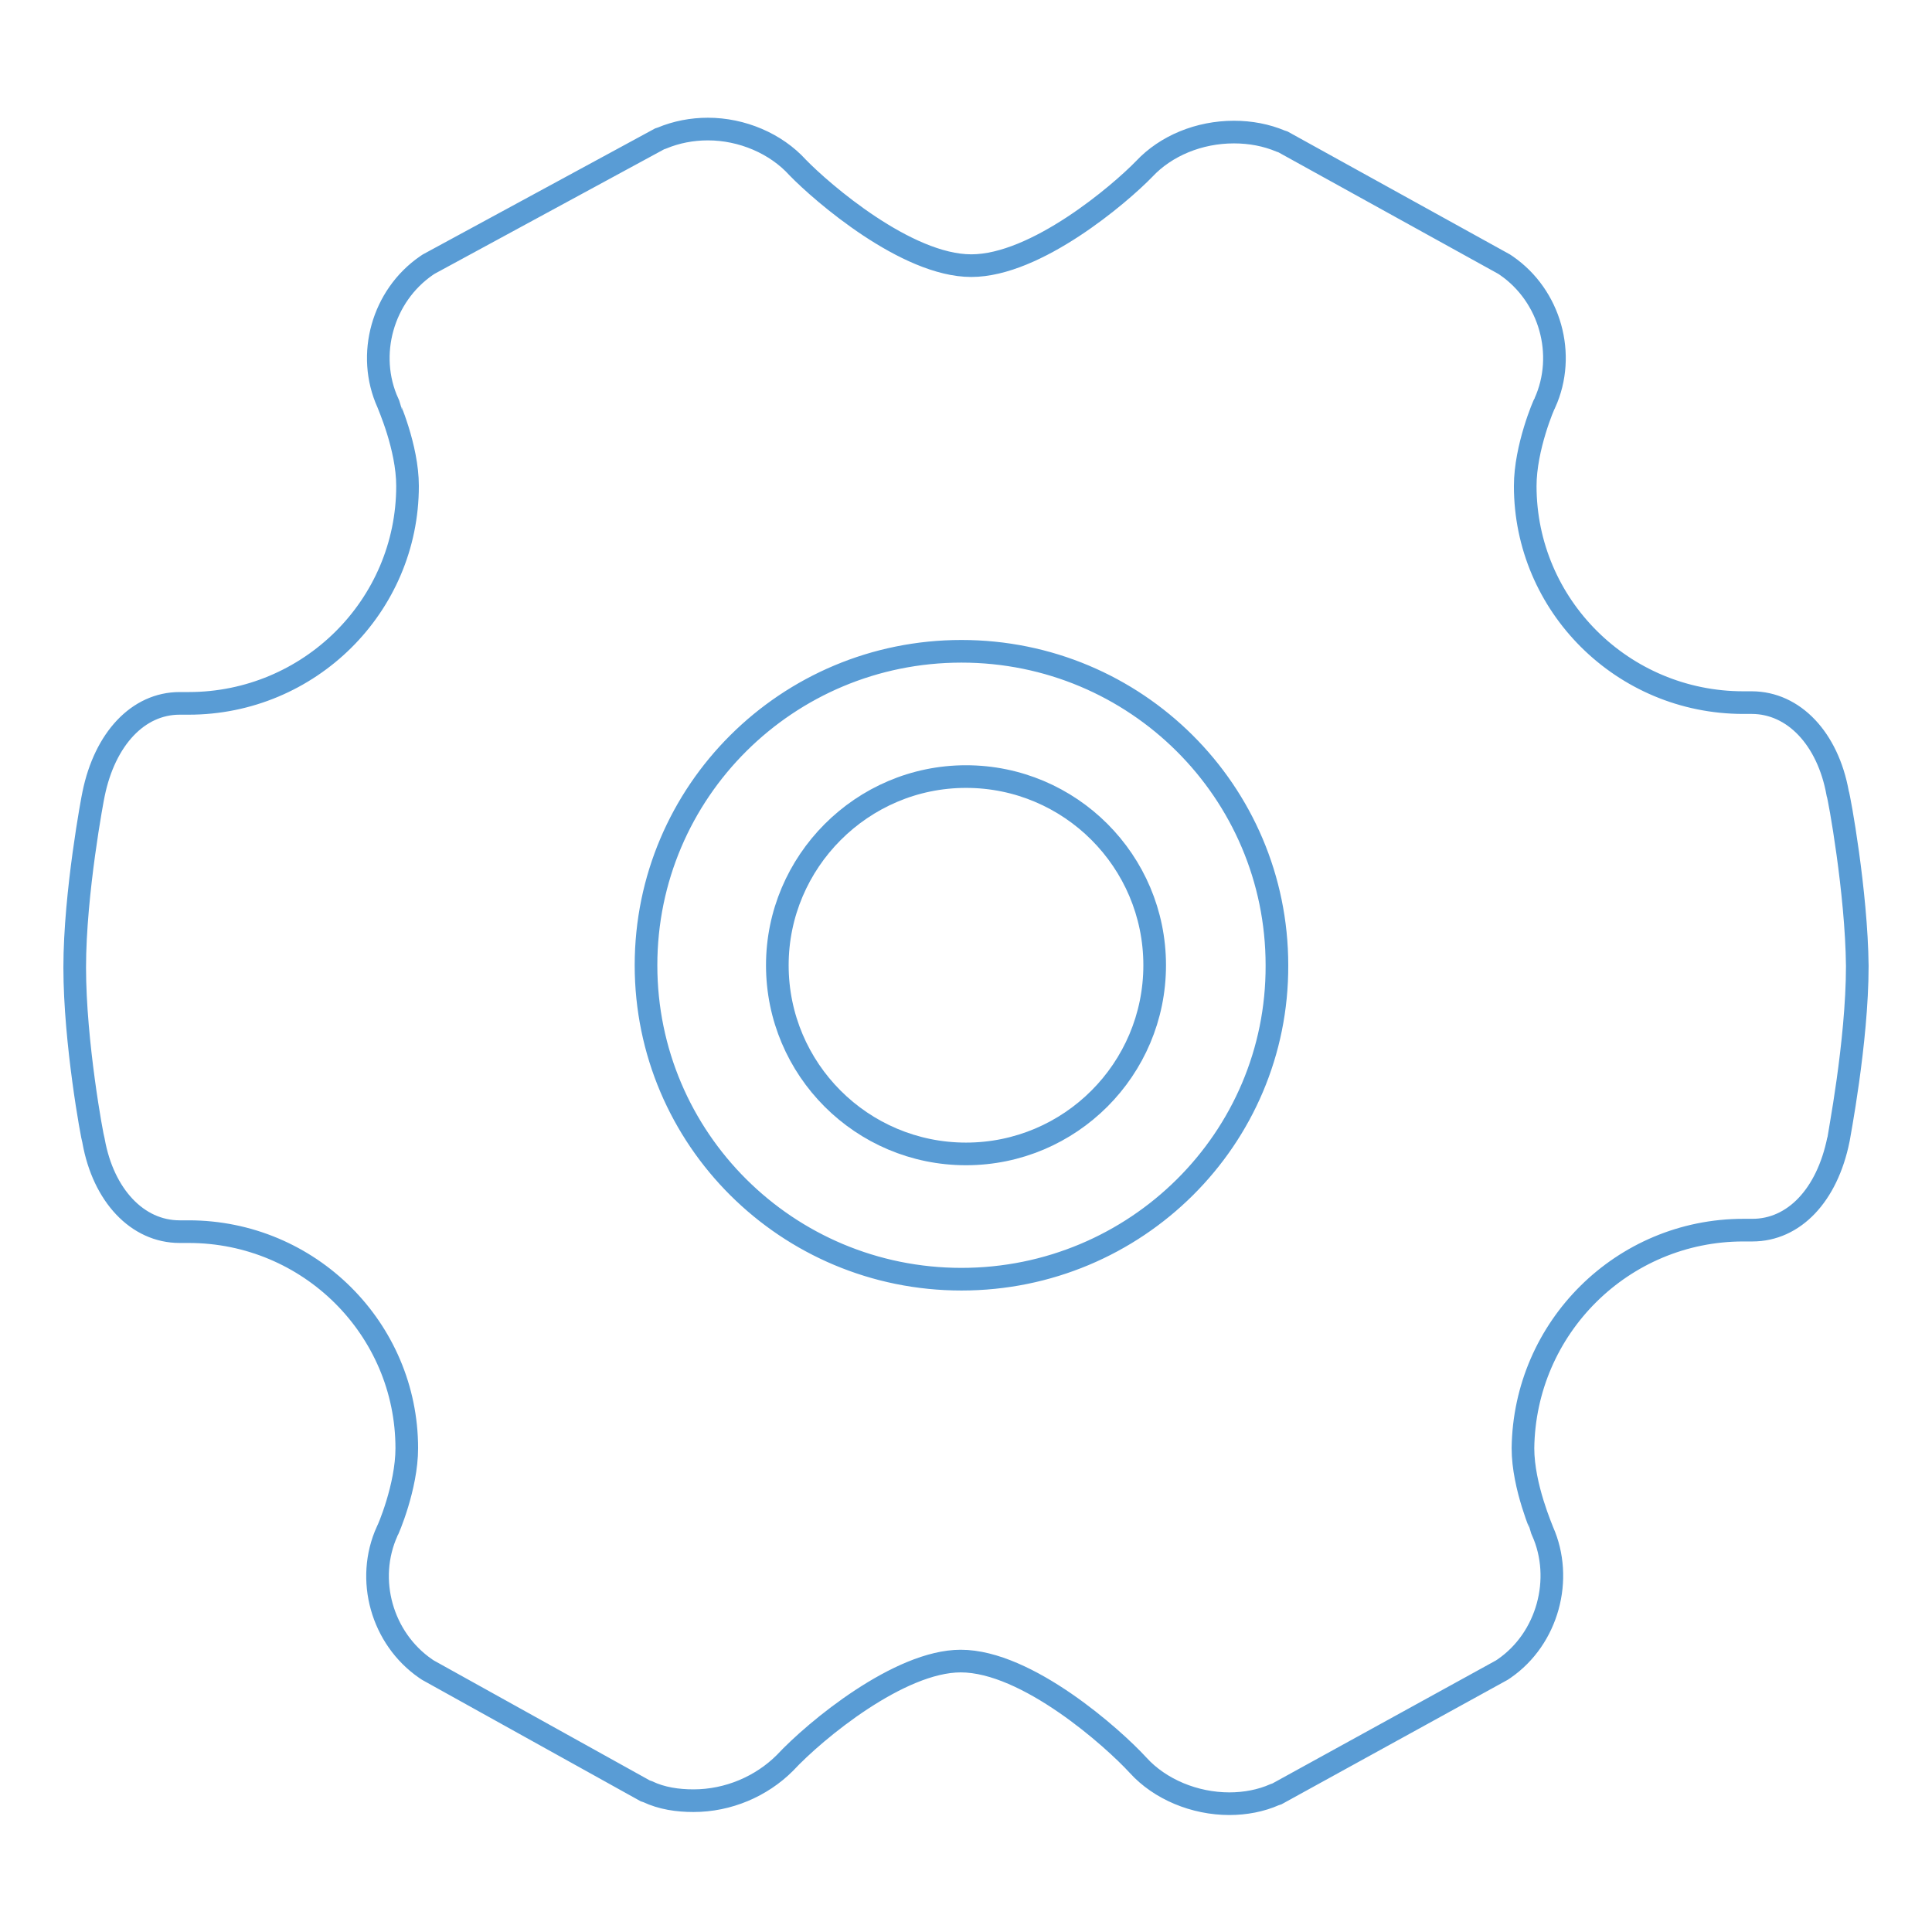 <?xml version="1.0" encoding="utf-8"?>
<!-- Svg Vector Icons : http://www.onlinewebfonts.com/icon -->
<!DOCTYPE svg PUBLIC "-//W3C//DTD SVG 1.1//EN" "http://www.w3.org/Graphics/SVG/1.1/DTD/svg11.dtd">
<svg version="1.1" xmlns="http://www.w3.org/2000/svg" xmlns:xlink="http://www.w3.org/1999/xlink" x="0px" y="0px" viewBox="0 0 256 256" enable-background="new 0 0 256 256" xml:space="preserve">
<g> <path stroke-width="3" fill-opacity="0" stroke="#599cd5"  d="M128,102.9c-13.8,0-25,11.3-25,25c0,13.8,11.2,25,25,25c13.8,0,25-11.2,25-25 C153,114.1,141.8,102.9,128,102.9z"/> <path stroke-width="3" fill-opacity="0" stroke="#599cd5"  d="M243.5,105.1c-1.3-7.2-5.8-12-11.4-12H231c-16,0-28.9-12.9-28.9-28.7c0-5.1,2.5-10.9,2.6-11 c2.9-6.4,0.7-14.2-5.1-18.2l-0.3-0.2l-29.3-16.2l-0.3-0.1c-1.9-0.8-4-1.2-6.2-1.2c-4.6,0-9,1.8-11.9,4.9 c-3.2,3.3-14.3,12.8-22.9,12.8c-8.6,0-19.8-9.7-23-13c-2.9-3.2-7.4-5.1-11.9-5.1c-2.1,0-4.2,0.4-6.1,1.2l-0.3,0.1L56.8,35l-0.3,0.2 c-5.8,4-8,11.8-5.1,18.2c0,0.1,2.6,5.8,2.6,11C54,80.3,41,93.2,25,93.2h-1.2c-5.5,0-9.9,4.7-11.4,12c-0.1,0.4-2.5,13.1-2.5,23 c0,9.9,2.3,22.4,2.5,23c1.3,7.2,5.8,12,11.4,12H25c16,0,28.9,12.9,28.9,28.7c0,5.1-2.5,10.9-2.6,11c-2.9,6.4-0.7,14.2,5.1,18.2 l0.3,0.2l28.8,16l0.3,0.1c1.9,0.9,4,1.2,6.1,1.2c4.6,0,9-1.9,12.1-5c4.1-4.4,15.2-13.5,23.3-13.5c8.8,0,20.2,10.2,23.5,13.8 c2.9,3.2,7.5,5.1,12.1,5.1c2.1,0,4.2-0.4,6-1.2l0.3-0.1l29.8-16.4l0.3-0.2c5.8-4,7.9-11.9,5.1-18.2c0-0.1-2.6-5.9-2.6-11 C202,175.9,215,163,231,163h1.2c5.5,0,9.9-4.6,11.4-12c0-0.1,2.5-12.9,2.5-23C246,118.2,243.7,105.6,243.5,105.1z M127.4,169.5 c-23.1,0-41.8-18.6-41.8-41.6c0-23,18.7-41.6,41.8-41.6c23.1,0,41.8,18.6,41.8,41.6C169.3,150.9,150.5,169.5,127.4,169.5z"/></g>
</svg>
